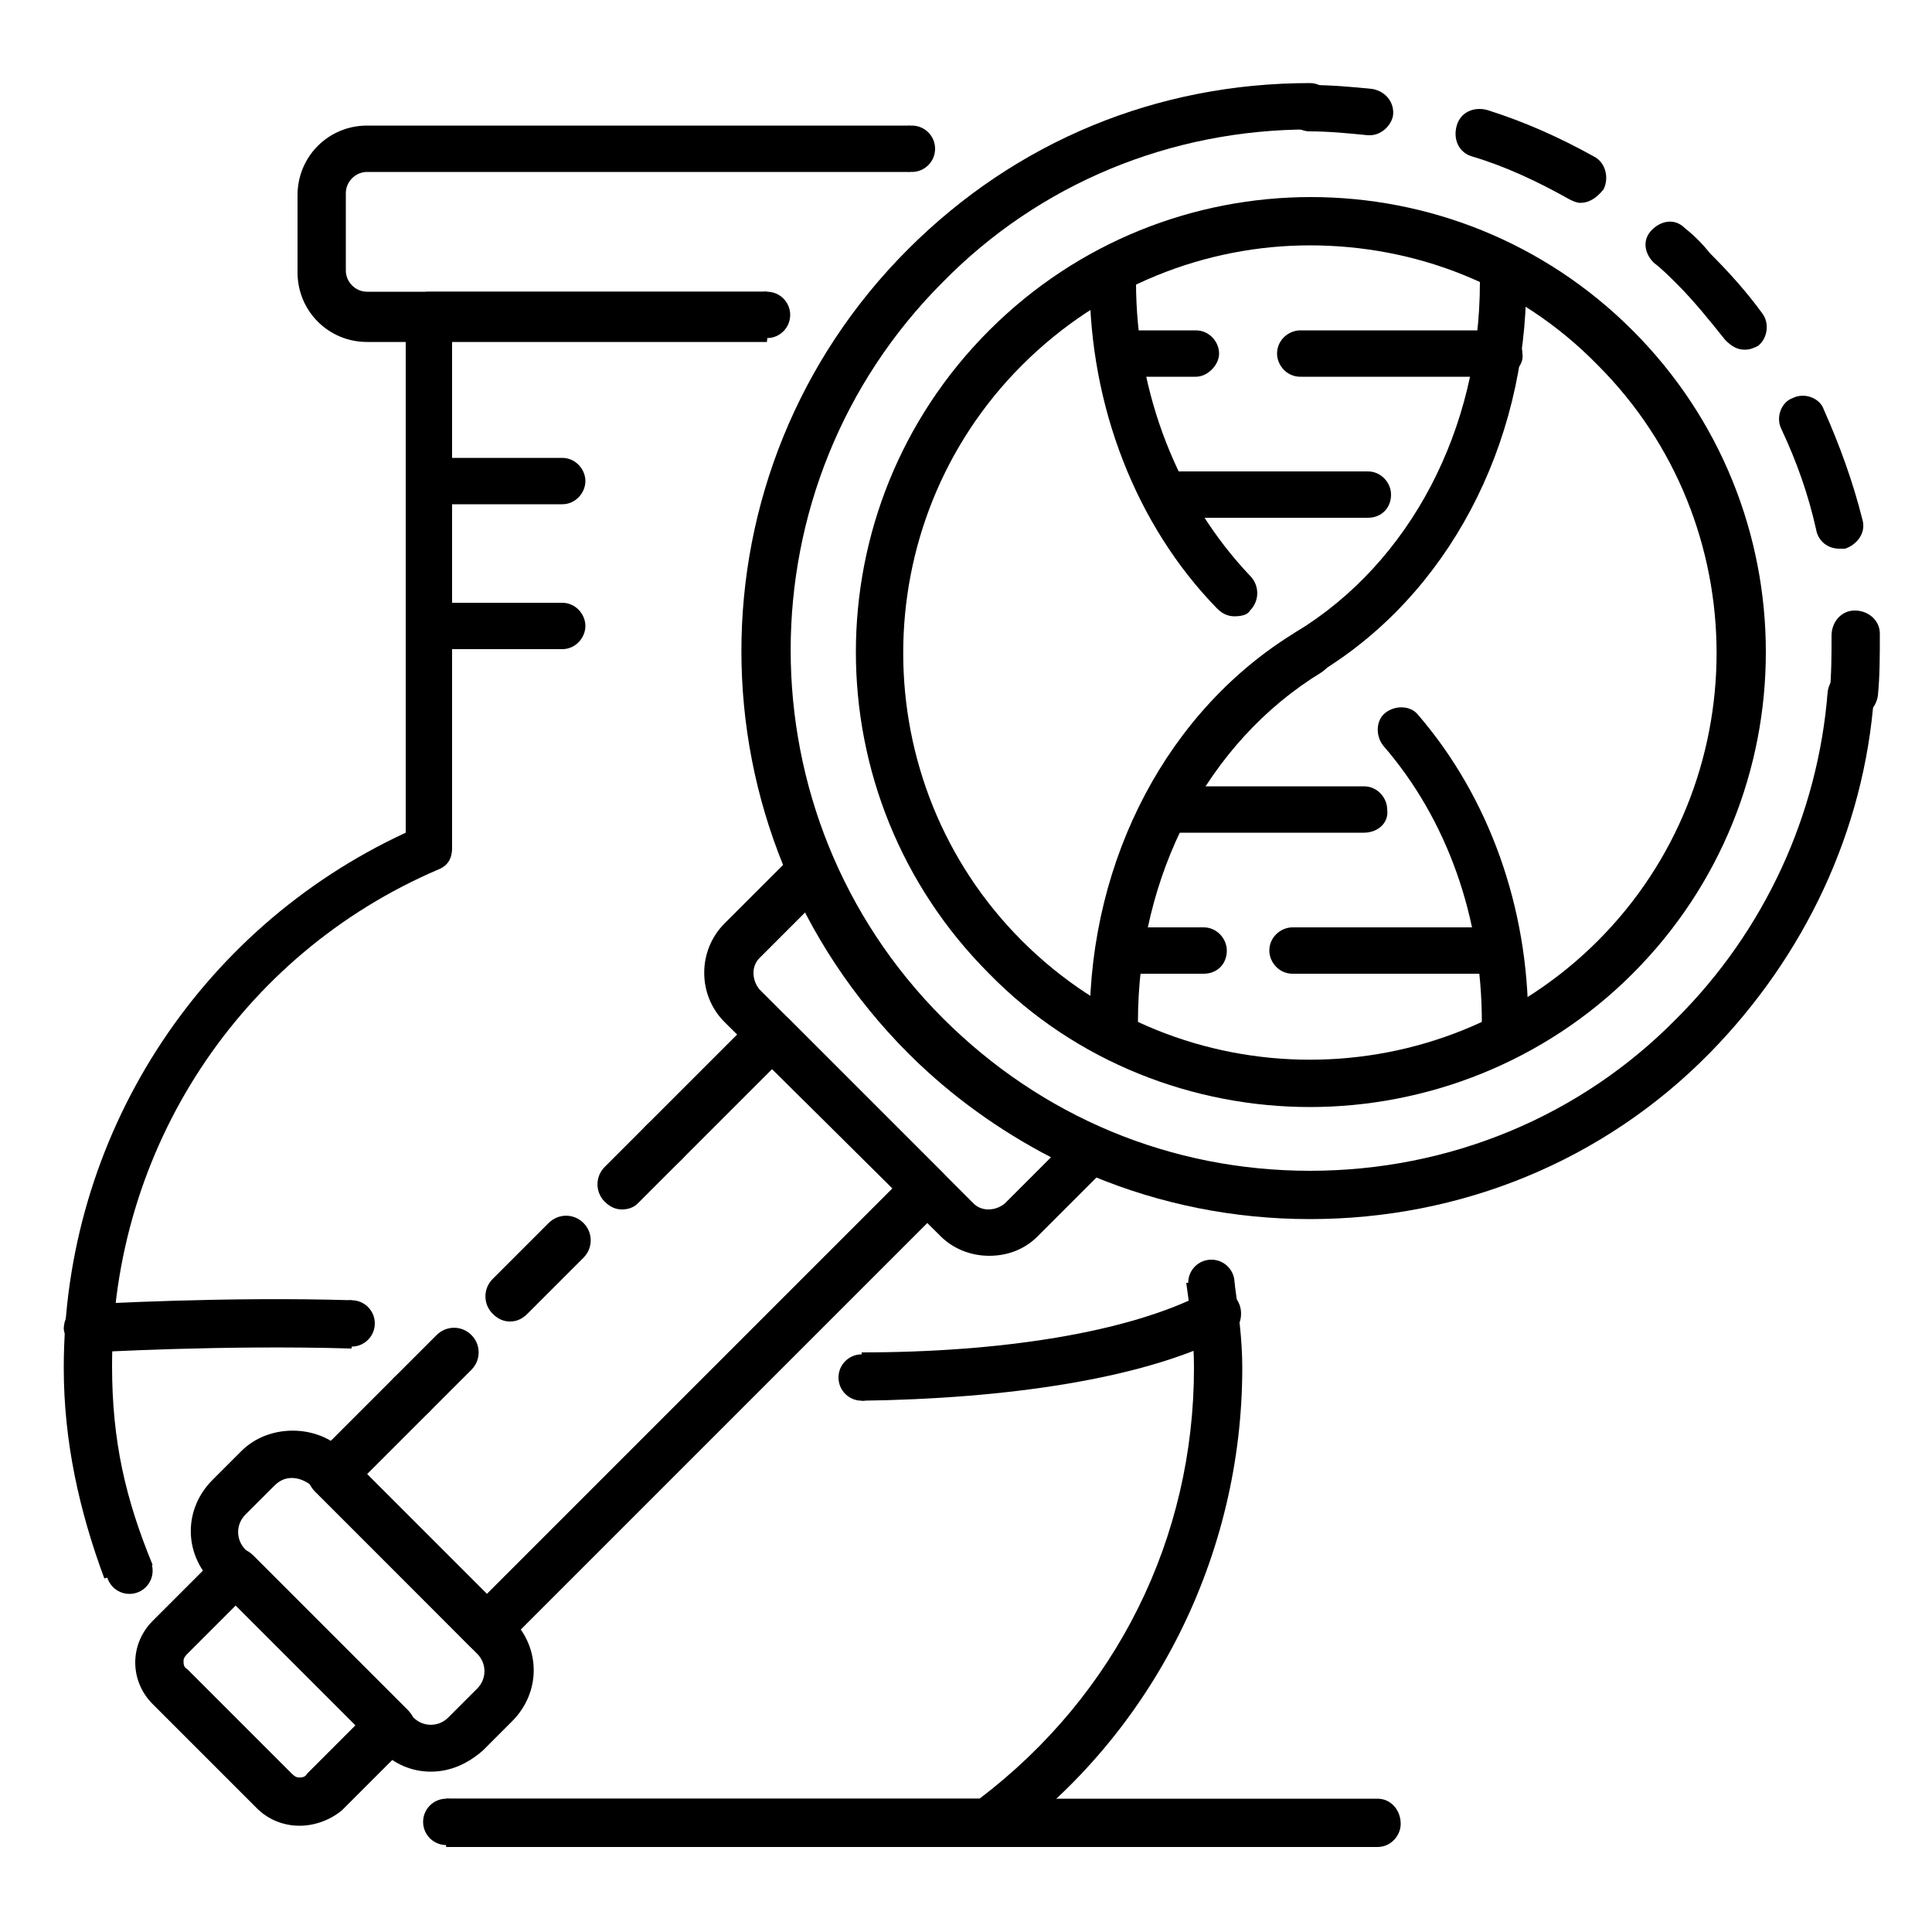 <?xml version="1.0" encoding="utf-8"?>
<!-- Generator: Adobe Illustrator 26.0.2, SVG Export Plug-In . SVG Version: 6.00 Build 0)  -->
<svg version="1.1" id="Warstwa_1" xmlns="http://www.w3.org/2000/svg" xmlns:xlink="http://www.w3.org/1999/xlink" x="0px" y="0px"
	 viewBox="0 0 100 100" style="enable-background:new 0 0 100 100;" xml:space="preserve">
<g>
	<g>
		<path d="M95.9,37.2c-0.8-0.1-1.3-0.7-1.2-1.3c0.1-1,0.1-2,0.1-3c0-0.7,0.5-1.3,1.2-1.3c0.7,0,1.3,0.5,1.3,1.2c0,1.1,0,2.2-0.1,3.2
			C97.1,36.7,96.5,37.2,95.9,37.2z"/>
		<path d="M95.2,28.4c-0.6,0-1.1-0.4-1.2-1c-0.4-1.8-1-3.5-1.8-5.2c-0.3-0.6,0-1.4,0.6-1.6c0.6-0.3,1.4,0,1.6,0.6
			c0.8,1.8,1.5,3.7,2,5.7c0.2,0.7-0.3,1.3-0.9,1.5C95.4,28.4,95.3,28.4,95.2,28.4z M90.3,18.1c-0.4,0-0.7-0.2-1-0.5
			c-0.8-1-1.6-2-2.5-2.9c-0.4-0.4-0.8-0.8-1.2-1.1c-0.5-0.5-0.6-1.2-0.1-1.7c0.5-0.5,1.2-0.6,1.7-0.1c0.5,0.4,0.9,0.8,1.3,1.3
			c1,1,1.9,2,2.7,3.1c0.4,0.5,0.3,1.3-0.2,1.7C90.8,18,90.6,18.1,90.3,18.1z M81.8,10.5c-0.2,0-0.4-0.1-0.6-0.2
			c-1.6-0.9-3.3-1.7-5-2.2c-0.7-0.2-1-0.9-0.8-1.6c0.2-0.7,0.9-1,1.6-0.8c1.9,0.6,3.7,1.4,5.5,2.4c0.6,0.3,0.8,1.1,0.5,1.7
			C82.6,10.3,82.2,10.5,81.8,10.5z"/>
		<path d="M70.9,7c0,0-0.1,0-0.1,0c-1-0.1-2-0.2-3-0.2c-0.7,0-1.2-0.6-1.2-1.2s0.6-1.2,1.2-1.2c1.1,0,2.2,0.1,3.2,0.2
			c0.7,0.1,1.2,0.7,1.1,1.4C72,6.5,71.5,7,70.9,7z"/>
		<path d="M67.8,63.1c-7.9,0-15.2-3.1-20.8-8.6c-11.5-11.5-11.5-30.1,0-41.6c5.6-5.6,12.9-8.6,20.8-8.6c0.7,0,1.2,0.6,1.2,1.2
			s-0.6,1.2-1.2,1.2c-7.2,0-14,2.8-19,7.9c-10.5,10.5-10.5,27.6,0,38.1c5.1,5.1,11.8,7.9,19,7.9c7.2,0,14-2.8,19-7.9
			c4.5-4.5,7.3-10.5,7.8-16.9c0.1-0.7,0.7-1.2,1.3-1.1c0.7,0.1,1.2,0.7,1.1,1.3c-0.5,7-3.6,13.5-8.5,18.5
			C83,60.1,75.6,63.1,67.8,63.1z"/>
		<path d="M67.8,57.3c-6,0-12.1-2.3-16.6-6.9c-9.2-9.2-9.2-24.1,0-33.3c9.2-9.2,24.1-9.2,33.3,0c9.2,9.2,9.2,24.1,0,33.3
			C79.9,55,73.8,57.3,67.8,57.3z M67.8,12.7c-5.4,0-10.8,2.1-14.9,6.2c-8.2,8.2-8.2,21.6,0,29.8c8.2,8.2,21.6,8.2,29.8,0
			c8.2-8.2,8.2-21.6,0-29.8C78.6,14.7,73.2,12.7,67.8,12.7z"/>
		<path d="M51.2,65c-1,0-1.9-0.4-2.5-1L37.5,52.9c-1.4-1.4-1.4-3.7,0-5.1l3.6-3.6c0.3-0.3,0.7-0.4,1.1-0.3c0.4,0.1,0.7,0.3,0.9,0.7
			c1.4,3.1,3.2,5.9,5.6,8.2c2.3,2.3,5.1,4.2,8.2,5.6c0.4,0.2,0.6,0.5,0.7,0.9c0.1,0.4-0.1,0.8-0.3,1.1L53.7,64
			C53,64.7,52.1,65,51.2,65z M41.7,47.2l-2.4,2.4c-0.4,0.4-0.4,1.1,0,1.6l11.1,11.1c0.4,0.4,1.1,0.4,1.6,0l2.4-2.4
			c-2.7-1.4-5.2-3.2-7.3-5.3C44.9,52.4,43.1,49.9,41.7,47.2z"/>
		<path d="M32.2,62.6c-0.3,0-0.6-0.1-0.9-0.4c-0.5-0.5-0.5-1.3,0-1.8l2.2-2.2c0.5-0.5,1.3-0.5,1.8,0c0.5,0.5,0.5,1.3,0,1.8L33,62.3
			C32.8,62.5,32.5,62.6,32.2,62.6z"/>
		<path d="M26.4,68.4c-0.3,0-0.6-0.1-0.9-0.4c-0.5-0.5-0.5-1.3,0-1.8l2.9-2.9c0.5-0.5,1.3-0.5,1.8,0c0.5,0.5,0.5,1.3,0,1.8L27.3,68
			C27,68.3,26.7,68.4,26.4,68.4z"/>
		<path d="M21.3,73.5c-0.3,0-0.6-0.1-0.9-0.4c-0.5-0.5-0.5-1.3,0-1.8l2.2-2.2c0.5-0.5,1.3-0.5,1.8,0c0.5,0.5,0.5,1.3,0,1.8l-2.2,2.2
			C21.9,73.4,21.6,73.5,21.3,73.5z"/>
		<path d="M25.2,85.6c-0.3,0-0.6-0.1-0.9-0.4l-8-8c-0.5-0.5-0.5-1.3,0-1.8l4.1-4.1c0.5-0.5,1.3-0.5,1.8,0c0.5,0.5,0.5,1.3,0,1.8
			L19,76.3l6.2,6.2l21-21L40,55.3l-4.8,4.8c-0.5,0.5-1.3,0.5-1.8,0c-0.5-0.5-0.5-1.3,0-1.8l5.6-5.6c0.5-0.5,1.3-0.5,1.8,0l8,8
			c0.5,0.5,0.5,1.3,0,1.8L26.1,85.2C25.8,85.4,25.5,85.6,25.2,85.6z"/>
		<path d="M15.5,94.5c-0.8,0-1.6-0.3-2.2-0.9l-5.4-5.4c-1.2-1.2-1.2-3.1,0-4.3l3.4-3.4c0.5-0.5,1.3-0.5,1.8,0l8,8
			c0.2,0.2,0.4,0.5,0.4,0.9c0,0.3-0.1,0.6-0.4,0.9l-3.4,3.4C17.1,94.2,16.3,94.5,15.5,94.5z M12.2,83.1l-2.5,2.5
			c-0.2,0.2-0.2,0.3-0.2,0.4c0,0.1,0,0.3,0.2,0.4l5.4,5.4c0.2,0.2,0.3,0.2,0.4,0.2c0.1,0,0.3,0,0.4-0.2l2.5-2.5L12.2,83.1z"/>
		<path d="M22.3,91.7c-1,0-1.9-0.4-2.6-1.1l-8.7-8.7c-1.5-1.5-1.5-3.8,0-5.3l1.5-1.5c1.4-1.4,3.9-1.4,5.3,0l8.7,8.7
			c1.5,1.5,1.5,3.8,0,5.3l-1.5,1.5C24.2,91.3,23.3,91.7,22.3,91.7z M15.1,76.5c-0.3,0-0.6,0.1-0.9,0.4l-1.5,1.5
			c-0.5,0.5-0.5,1.3,0,1.8l8.7,8.7c0.5,0.5,1.3,0.5,1.8,0l1.5-1.5c0.5-0.5,0.5-1.3,0-1.8L16,76.8C15.7,76.6,15.4,76.5,15.1,76.5z"/>
		<path d="M67.8,35c-0.4,0-0.8-0.2-1.1-0.6c-0.4-0.6-0.2-1.3,0.4-1.7c5.9-3.6,9.5-10.5,9.5-18.1c0-0.7,0.6-1.2,1.2-1.2
			s1.2,0.6,1.2,1.2c0,8.5-4.1,16.2-10.7,20.2C68.2,34.9,68,35,67.8,35z"/>
		<path d="M63.9,31.9c-0.3,0-0.6-0.1-0.9-0.4c-4.2-4.3-6.6-10.5-6.6-16.9c0-0.7,0.6-1.2,1.2-1.2c0.7,0,1.2,0.6,1.2,1.2
			c0,5.8,2.2,11.3,5.9,15.2c0.5,0.5,0.5,1.3,0,1.8C64.6,31.8,64.3,31.9,63.9,31.9z"/>
		<path d="M70.8,26.8H60.3c-0.7,0-1.2-0.6-1.2-1.2c0-0.7,0.6-1.2,1.2-1.2h10.5c0.7,0,1.2,0.6,1.2,1.2C72,26.3,71.5,26.8,70.8,26.8z"
			/>
		<path d="M77.7,19.5H67.3c-0.7,0-1.2-0.6-1.2-1.2c0-0.7,0.6-1.2,1.2-1.2h10.3c0.7,0,1.2,0.6,1.2,1.2C78.9,18.9,78.3,19.5,77.7,19.5
			z"/>
		<path d="M61.9,19.5h-3.9c-0.7,0-1.2-0.6-1.2-1.2c0-0.7,0.6-1.2,1.2-1.2h3.9c0.7,0,1.2,0.6,1.2,1.2C63.1,18.9,62.5,19.5,61.9,19.5z
			"/>
		<path d="M57.6,54.1c-0.7,0-1.2-0.6-1.2-1.2c0-8.5,4.1-16.2,10.7-20.2c0.6-0.4,1.3-0.2,1.7,0.4c0.4,0.6,0.2,1.3-0.4,1.7
			c-5.9,3.6-9.5,10.5-9.5,18.1C58.9,53.6,58.3,54.1,57.6,54.1z"/>
		<path d="M77.9,54.1c-0.7,0-1.2-0.6-1.2-1.2c0-5.4-1.8-10.5-5.1-14.3c-0.4-0.5-0.4-1.3,0.1-1.7c0.5-0.4,1.3-0.4,1.7,0.1
			c3.7,4.3,5.7,10,5.7,15.9C79.2,53.6,78.6,54.1,77.9,54.1z"/>
		<path d="M70.6,43.1H60.3c-0.7,0-1.2-0.6-1.2-1.2c0-0.7,0.6-1.2,1.2-1.2h10.3c0.7,0,1.2,0.6,1.2,1.2C71.9,42.6,71.3,43.1,70.6,43.1
			z"/>
		<path d="M62.3,50.4h-4.4c-0.7,0-1.2-0.6-1.2-1.2c0-0.7,0.6-1.2,1.2-1.2h4.4c0.7,0,1.2,0.6,1.2,1.2C63.5,49.9,63,50.4,62.3,50.4z"
			/>
		<path d="M77.7,50.4H66.9c-0.7,0-1.2-0.6-1.2-1.2c0-0.7,0.6-1.2,1.2-1.2h10.7c0.7,0,1.2,0.6,1.2,1.2C78.9,49.9,78.3,50.4,77.7,50.4
			z"/>
	</g>
	<g>
		<path d="M39.7,15.1H19c-0.6,0-1.1-0.5-1.1-1.1v-4c0-0.6,0.5-1.1,1.1-1.1h28.1V6.5H19c-2,0-3.6,1.6-3.6,3.6v4c0,2,1.6,3.6,3.6,3.6
			h20.7V15.1z"/>
		<path d="M29.1,33.6h-6.9c-0.7,0-1.2-0.6-1.2-1.2s0.6-1.2,1.2-1.2h6.9c0.7,0,1.2,0.6,1.2,1.2S29.8,33.6,29.1,33.6z"/>
		<path d="M29.1,26.1h-6.9c-0.7,0-1.2-0.6-1.2-1.2c0-0.7,0.6-1.2,1.2-1.2h6.9c0.7,0,1.2,0.6,1.2,1.2C30.3,25.5,29.8,26.1,29.1,26.1z
			"/>
		<path d="M39.7,15.1H22.2c-0.7,0-1.2,0.6-1.2,1.2v26.8c-10.8,5-17.7,15.8-17.7,27.7c0,3.8,0.8,7.4,2.1,10.9L7.9,81
			c-1.4-3.4-2.1-6.4-2.1-10.3c0-11.2,6.6-21.3,16.9-25.7c0.5-0.2,0.7-0.6,0.7-1.1V17.6h16.3V15.1z"/>
		<path d="M61.4,66.4c0.2,1.4,0.4,2.9,0.4,4.4c0,8.8-4,16.9-11.1,22.3H23.1v2.5h28.1c0.3,0,0.5-0.1,0.7-0.2
			c7.8-5.7,12.4-14.9,12.4-24.6c0-1.5-0.2-2.9-0.4-4.4H61.4z"/>
		<path d="M18.2,67.3C11.6,67.1,5,67.5,4.5,67.5c-0.7,0-1.2,0.6-1.2,1.3C3.4,69.5,4,70,4.7,70c0.1,0,6.9-0.4,13.5-0.2V67.3z"/>
		<path d="M64.1,67.4c-0.3-0.6-1.1-0.8-1.7-0.5C58.4,69,51.7,70,44.6,70l0,2.5c7.4-0.1,14.6-1.1,19-3.4C64.2,68.8,64.4,68,64.1,67.4
			z"/>
		<path d="M71.3,93.1H23.1v2.5h48.2c0.7,0,1.2-0.6,1.2-1.2C72.5,93.7,72,93.1,71.3,93.1z"/>
		<circle cx="44.6" cy="71.3" r="1.2"/>
		<circle cx="18.2" cy="68.5" r="1.2"/>
		<circle cx="39.7" cy="16.3" r="1.2"/>
		<circle cx="47.2" cy="7.7" r="1.2"/>
		<circle cx="6.7" cy="81.3" r="1.2"/>
		<circle cx="23.1" cy="94.3" r="1.2"/>
		<circle cx="62.7" cy="66.4" r="1.2"/>
	</g>
</g>
</svg>
